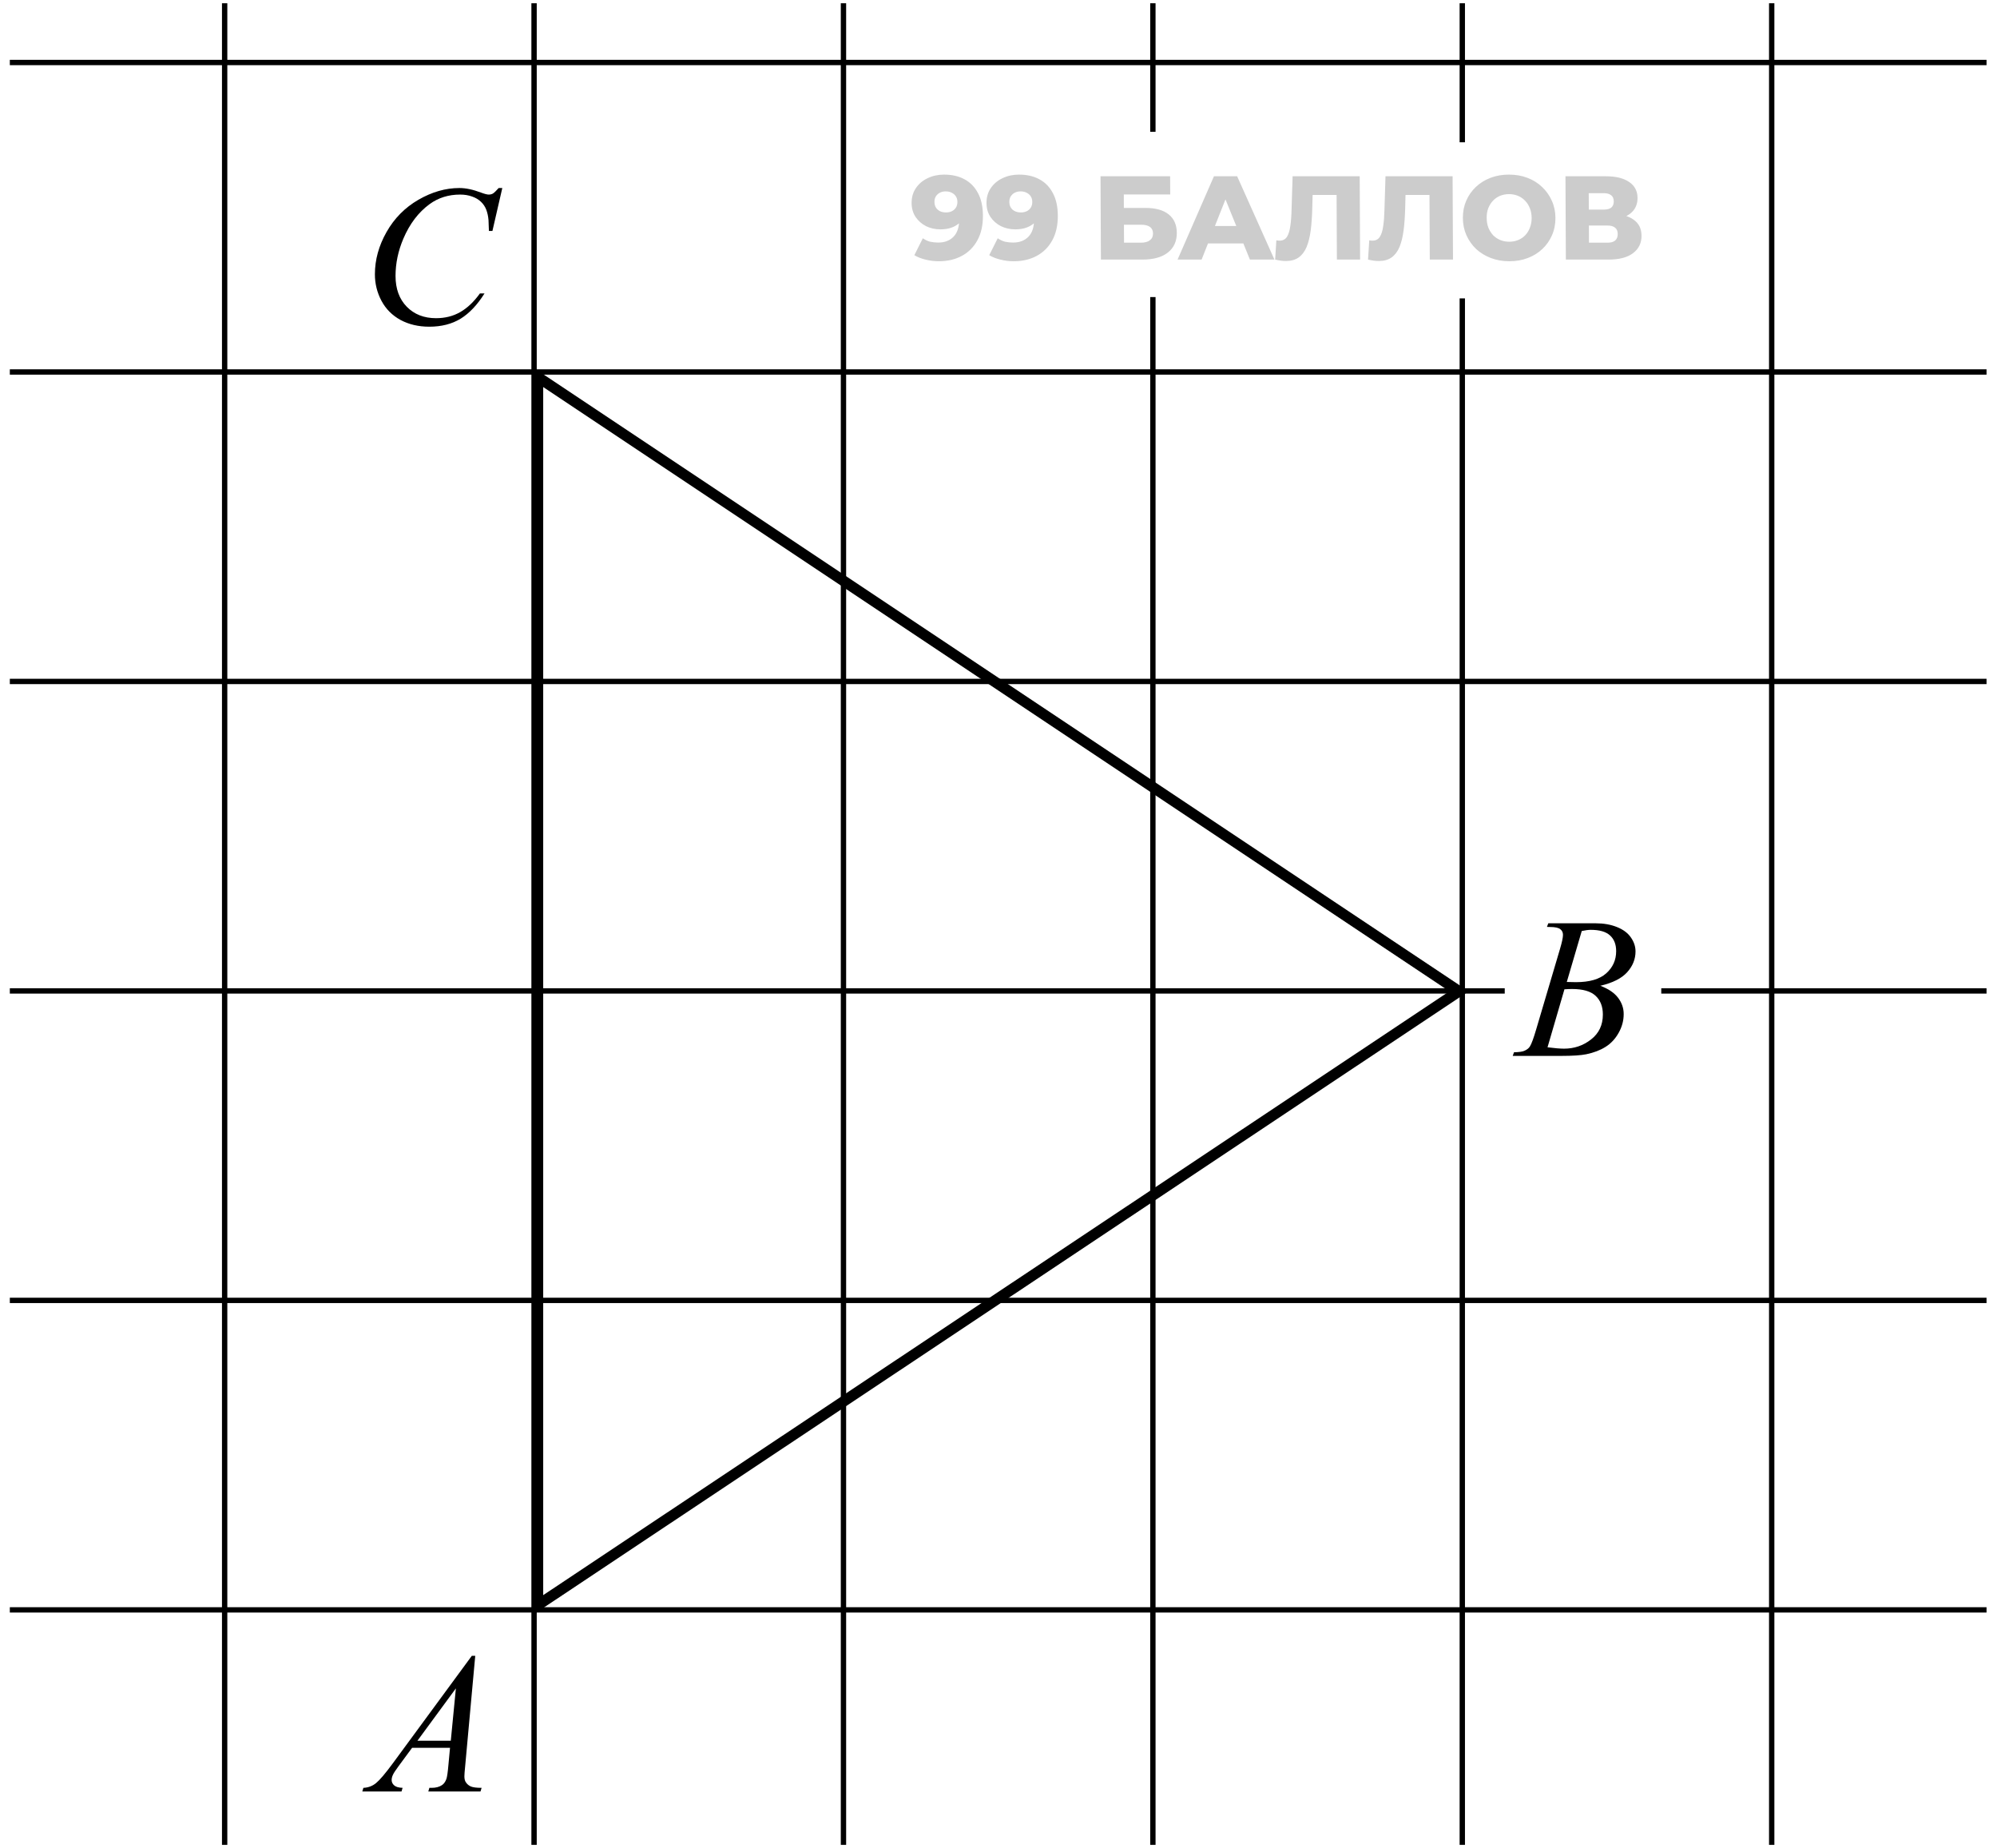 <svg width="187" height="173" viewBox="0 0 187 173" fill="none" xmlns="http://www.w3.org/2000/svg">
<path d="M88.403 16.347C89.139 16.347 89.775 16.492 90.311 16.782C90.854 17.071 91.276 17.502 91.576 18.074C91.883 18.638 92.038 19.344 92.042 20.191C92.046 21.097 91.872 21.869 91.518 22.508C91.172 23.139 90.688 23.622 90.066 23.956C89.451 24.291 88.731 24.458 87.907 24.458C87.476 24.458 87.06 24.406 86.658 24.302C86.257 24.205 85.911 24.068 85.62 23.89L86.415 22.308C86.638 22.463 86.869 22.571 87.107 22.631C87.352 22.683 87.601 22.709 87.854 22.709C88.456 22.709 88.934 22.527 89.288 22.163C89.643 21.799 89.819 21.268 89.816 20.57C89.815 20.443 89.815 20.313 89.814 20.18C89.813 20.038 89.802 19.897 89.779 19.756L90.327 20.213C90.194 20.488 90.021 20.718 89.806 20.904C89.592 21.089 89.34 21.231 89.051 21.327C88.761 21.424 88.431 21.472 88.06 21.472C87.57 21.472 87.12 21.372 86.71 21.171C86.308 20.963 85.984 20.677 85.737 20.313C85.49 19.942 85.366 19.507 85.363 19.01C85.361 18.468 85.496 18 85.769 17.606C86.042 17.205 86.408 16.897 86.868 16.681C87.327 16.459 87.839 16.347 88.403 16.347ZM88.556 17.918C88.348 17.918 88.166 17.959 88.01 18.041C87.855 18.122 87.729 18.237 87.633 18.386C87.545 18.527 87.501 18.701 87.502 18.91C87.503 19.207 87.601 19.444 87.795 19.622C87.996 19.801 88.257 19.89 88.576 19.89C88.791 19.89 88.981 19.849 89.144 19.767C89.307 19.686 89.432 19.57 89.521 19.422C89.609 19.273 89.653 19.099 89.652 18.898C89.651 18.705 89.606 18.538 89.516 18.397C89.426 18.248 89.299 18.133 89.136 18.052C88.972 17.962 88.778 17.918 88.556 17.918ZM95.416 16.347C96.151 16.347 96.787 16.492 97.323 16.782C97.867 17.071 98.288 17.502 98.588 18.074C98.895 18.638 99.051 19.344 99.055 20.191C99.059 21.097 98.884 21.869 98.531 22.508C98.185 23.139 97.7 23.622 97.078 23.956C96.463 24.291 95.743 24.458 94.919 24.458C94.488 24.458 94.072 24.406 93.671 24.302C93.269 24.205 92.923 24.068 92.632 23.89L93.427 22.308C93.651 22.463 93.882 22.571 94.12 22.631C94.365 22.683 94.614 22.709 94.866 22.709C95.468 22.709 95.946 22.527 96.301 22.163C96.656 21.799 96.832 21.268 96.828 20.57C96.828 20.443 96.827 20.313 96.826 20.18C96.826 20.038 96.814 19.897 96.791 19.756L97.339 20.213C97.207 20.488 97.033 20.718 96.819 20.904C96.604 21.089 96.352 21.231 96.063 21.327C95.774 21.424 95.444 21.472 95.072 21.472C94.582 21.472 94.132 21.372 93.723 21.171C93.321 20.963 92.996 20.677 92.749 20.313C92.502 19.942 92.378 19.507 92.376 19.01C92.373 18.468 92.508 18 92.781 17.606C93.054 17.205 93.42 16.897 93.88 16.681C94.339 16.459 94.851 16.347 95.416 16.347ZM95.568 17.918C95.36 17.918 95.178 17.959 95.023 18.041C94.867 18.122 94.741 18.237 94.645 18.386C94.557 18.527 94.513 18.701 94.514 18.91C94.516 19.207 94.613 19.444 94.807 19.622C95.009 19.801 95.269 19.89 95.588 19.89C95.804 19.89 95.993 19.849 96.156 19.767C96.319 19.686 96.445 19.57 96.533 19.422C96.622 19.273 96.665 19.099 96.664 18.898C96.663 18.705 96.618 18.538 96.528 18.397C96.439 18.248 96.312 18.133 96.148 18.052C95.984 17.962 95.791 17.918 95.568 17.918ZM103.09 24.302L103.053 16.503H109.571L109.579 18.208H105.234L105.239 19.467H107.256C108.207 19.467 108.932 19.667 109.431 20.068C109.938 20.469 110.194 21.049 110.197 21.806C110.201 22.586 109.921 23.199 109.359 23.644C108.797 24.083 108.007 24.302 106.989 24.302H103.09ZM105.255 22.72H106.837C107.201 22.72 107.479 22.645 107.671 22.497C107.871 22.348 107.97 22.137 107.969 21.862C107.967 21.312 107.586 21.037 106.829 21.037H105.247L105.255 22.72ZM110.269 24.302L113.675 16.503H115.847L119.338 24.302H117.042L114.315 17.584H115.184L112.519 24.302H110.269ZM112.144 22.787L112.705 21.16H116.515L117.091 22.787H112.144ZM120.408 24.436C120.26 24.436 120.1 24.424 119.929 24.402C119.766 24.38 119.591 24.346 119.405 24.302L119.519 22.497C119.623 22.519 119.723 22.53 119.82 22.53C120.125 22.53 120.354 22.412 120.509 22.174C120.664 21.929 120.77 21.587 120.827 21.149C120.892 20.711 120.931 20.198 120.943 19.611L121.04 16.503H127.323L127.36 24.302H125.187L125.157 17.762L125.638 18.252H122.485L122.928 17.74L122.881 19.522C122.862 20.28 122.813 20.963 122.735 21.572C122.656 22.174 122.528 22.69 122.352 23.121C122.176 23.544 121.928 23.871 121.61 24.101C121.299 24.324 120.899 24.436 120.408 24.436ZM129.107 24.436C128.959 24.436 128.799 24.424 128.628 24.402C128.464 24.38 128.29 24.346 128.104 24.302L128.218 22.497C128.322 22.519 128.422 22.53 128.519 22.53C128.823 22.53 129.053 22.412 129.208 22.174C129.363 21.929 129.469 21.587 129.526 21.149C129.591 20.711 129.629 20.198 129.642 19.611L129.738 16.503H136.022L136.059 24.302H133.886L133.855 17.762L134.337 18.252H131.184L131.627 17.74L131.58 19.522C131.561 20.28 131.512 20.963 131.433 21.572C131.354 22.174 131.227 22.69 131.051 23.121C130.874 23.544 130.627 23.871 130.309 24.101C129.998 24.324 129.597 24.436 129.107 24.436ZM141.337 24.458C140.713 24.458 140.137 24.358 139.609 24.157C139.081 23.956 138.619 23.674 138.223 23.31C137.836 22.939 137.533 22.508 137.315 22.018C137.097 21.528 136.987 20.989 136.984 20.402C136.982 19.816 137.087 19.277 137.3 18.787C137.513 18.297 137.812 17.87 138.196 17.506C138.588 17.134 139.047 16.848 139.574 16.648C140.1 16.447 140.675 16.347 141.299 16.347C141.931 16.347 142.507 16.447 143.028 16.648C143.556 16.848 144.014 17.134 144.402 17.506C144.79 17.87 145.093 18.297 145.31 18.787C145.535 19.277 145.649 19.816 145.652 20.402C145.655 20.989 145.546 21.531 145.326 22.029C145.112 22.519 144.814 22.946 144.429 23.31C144.045 23.674 143.589 23.956 143.063 24.157C142.544 24.358 141.969 24.458 141.337 24.458ZM141.329 22.631C141.626 22.631 141.9 22.579 142.152 22.475C142.412 22.371 142.634 22.222 142.819 22.029C143.011 21.828 143.158 21.591 143.261 21.316C143.371 21.041 143.425 20.737 143.424 20.402C143.422 20.061 143.365 19.756 143.253 19.489C143.147 19.214 142.998 18.98 142.804 18.787C142.617 18.586 142.393 18.434 142.133 18.33C141.88 18.226 141.605 18.174 141.308 18.174C141.011 18.174 140.732 18.226 140.473 18.33C140.221 18.434 139.999 18.586 139.807 18.787C139.622 18.98 139.474 19.214 139.364 19.489C139.262 19.756 139.211 20.061 139.213 20.402C139.214 20.737 139.268 21.041 139.373 21.316C139.486 21.591 139.635 21.828 139.822 22.029C140.016 22.222 140.239 22.371 140.492 22.475C140.753 22.579 141.032 22.631 141.329 22.631ZM146.627 24.302L146.591 16.503H150.378C151.314 16.503 152.039 16.681 152.554 17.038C153.075 17.387 153.337 17.884 153.34 18.531C153.343 19.162 153.104 19.66 152.623 20.024C152.142 20.38 151.497 20.558 150.687 20.558L150.908 20.035C151.784 20.035 152.468 20.209 152.96 20.558C153.459 20.9 153.71 21.405 153.714 22.074C153.717 22.757 153.452 23.299 152.919 23.7C152.394 24.101 151.629 24.302 150.627 24.302H146.627ZM148.792 22.72H150.53C150.85 22.72 151.087 22.653 151.242 22.519C151.405 22.378 151.486 22.174 151.485 21.906C151.483 21.639 151.401 21.442 151.237 21.316C151.08 21.182 150.842 21.115 150.523 21.115H148.785L148.792 22.72ZM148.778 19.622H150.181C150.493 19.622 150.727 19.559 150.882 19.433C151.038 19.299 151.115 19.106 151.114 18.854C151.113 18.601 151.034 18.412 150.877 18.286C150.72 18.152 150.486 18.085 150.174 18.085H148.77L148.778 19.622Z" fill="black" fill-opacity="0.2"/>
<path d="M47.036 17.603L46.111 21.622H45.782L45.745 20.615C45.715 20.249 45.644 19.922 45.535 19.636C45.425 19.349 45.26 19.102 45.04 18.894C44.82 18.68 44.543 18.515 44.207 18.4C43.871 18.277 43.499 18.216 43.09 18.216C41.997 18.216 41.042 18.515 40.224 19.114C39.181 19.877 38.363 20.954 37.77 22.346C37.282 23.493 37.038 24.656 37.038 25.834C37.038 27.036 37.389 27.998 38.091 28.718C38.793 29.432 39.705 29.789 40.828 29.789C41.677 29.789 42.431 29.6 43.09 29.221C43.755 28.843 44.372 28.26 44.939 27.473H45.37C44.698 28.541 43.954 29.328 43.136 29.835C42.318 30.335 41.338 30.586 40.197 30.586C39.184 30.586 38.286 30.375 37.505 29.954C36.724 29.527 36.129 28.928 35.72 28.16C35.311 27.39 35.106 26.563 35.106 25.678C35.106 24.323 35.469 23.005 36.196 21.723C36.922 20.441 37.917 19.434 39.181 18.702C40.45 17.969 41.729 17.603 43.017 17.603C43.621 17.603 44.298 17.747 45.049 18.033C45.379 18.155 45.617 18.216 45.763 18.216C45.91 18.216 46.038 18.186 46.148 18.125C46.258 18.064 46.441 17.89 46.697 17.603H47.036Z" fill="black"/>
<path d="M144.856 86.778L144.984 86.44H149.416C150.16 86.44 150.823 86.555 151.402 86.787C151.988 87.019 152.425 87.343 152.712 87.758C153.005 88.173 153.151 88.612 153.151 89.076C153.151 89.79 152.892 90.438 152.373 91.017C151.86 91.591 151.021 92.015 149.855 92.29C150.606 92.571 151.158 92.943 151.512 93.407C151.866 93.871 152.043 94.381 152.043 94.936C152.043 95.552 151.885 96.141 151.567 96.703C151.25 97.265 150.841 97.701 150.34 98.012C149.846 98.324 149.248 98.552 148.546 98.699C148.045 98.803 147.264 98.855 146.202 98.855H141.652L141.771 98.516C142.247 98.504 142.57 98.458 142.741 98.379C142.985 98.275 143.159 98.137 143.263 97.966C143.41 97.735 143.605 97.204 143.849 96.373L146.074 88.857C146.263 88.222 146.358 87.776 146.358 87.52C146.358 87.294 146.272 87.117 146.101 86.989C145.937 86.855 145.619 86.787 145.149 86.787C145.045 86.787 144.948 86.784 144.856 86.778ZM146.715 91.933C147.112 91.945 147.398 91.951 147.575 91.951C148.845 91.951 149.788 91.677 150.405 91.127C151.027 90.572 151.338 89.879 151.338 89.049C151.338 88.42 151.149 87.932 150.771 87.584C150.392 87.23 149.788 87.053 148.958 87.053C148.738 87.053 148.457 87.09 148.116 87.163L146.715 91.933ZM144.911 98.049C145.57 98.134 146.086 98.177 146.458 98.177C147.411 98.177 148.253 97.89 148.985 97.317C149.724 96.743 150.093 95.965 150.093 94.982C150.093 94.231 149.864 93.645 149.407 93.224C148.955 92.803 148.222 92.592 147.209 92.592C147.014 92.592 146.776 92.601 146.495 92.62L144.911 98.049Z" fill="black"/>
<path d="M44.502 155.02L43.559 165.348C43.51 165.83 43.486 166.147 43.486 166.3C43.486 166.544 43.532 166.73 43.623 166.858C43.739 167.035 43.895 167.166 44.09 167.252C44.291 167.337 44.627 167.38 45.097 167.38L44.996 167.719H40.107L40.208 167.38H40.419C40.815 167.38 41.139 167.295 41.389 167.124C41.566 167.008 41.703 166.816 41.801 166.547C41.868 166.358 41.932 165.912 41.993 165.21L42.14 163.635H38.587L37.324 165.348C37.037 165.732 36.857 166.01 36.784 166.181C36.711 166.346 36.674 166.501 36.674 166.648C36.674 166.843 36.753 167.011 36.912 167.151C37.071 167.292 37.333 167.368 37.699 167.38L37.599 167.719H33.927L34.028 167.38C34.48 167.362 34.876 167.212 35.218 166.931C35.566 166.645 36.082 166.037 36.766 165.11L44.181 155.02H44.502ZM42.689 158.069L39.091 162.967H42.213L42.689 158.069Z" fill="black"/>
<path d="M21.036 0.305V172.719" stroke="black" stroke-width="0.5"/>
<path d="M186.02 5.851L0.92 5.851" stroke="black" stroke-width="0.5"/>
<path d="M50.01 0.305V172.719" stroke="black" stroke-width="0.5"/>
<path d="M186.02 34.825L0.92 34.825" stroke="black" stroke-width="0.5"/>
<path d="M78.983 0.305V172.719" stroke="black" stroke-width="0.5"/>
<path d="M186.02 63.798L0.92 63.798" stroke="black" stroke-width="0.5"/>
<path d="M107.956 0.305V12.338M107.956 172.719V27.812" stroke="black" stroke-width="0.5"/>
<path d="M186.02 92.772L155.562 92.772M0.92 92.772L140.904 92.772" stroke="black" stroke-width="0.5"/>
<path d="M136.93 0.305V13.321M136.93 172.719V27.935" stroke="black" stroke-width="0.5"/>
<path d="M186.02 121.745L0.92 121.745" stroke="black" stroke-width="0.5"/>
<path d="M165.903 0.305V172.719" stroke="black" stroke-width="0.5"/>
<path d="M186.02 150.719L0.92 150.719" stroke="black" stroke-width="0.5"/>
<path d="M50.366 35.302L136.622 92.809L50.366 150.273L50.366 35.302Z" stroke="black"/>
</svg>
